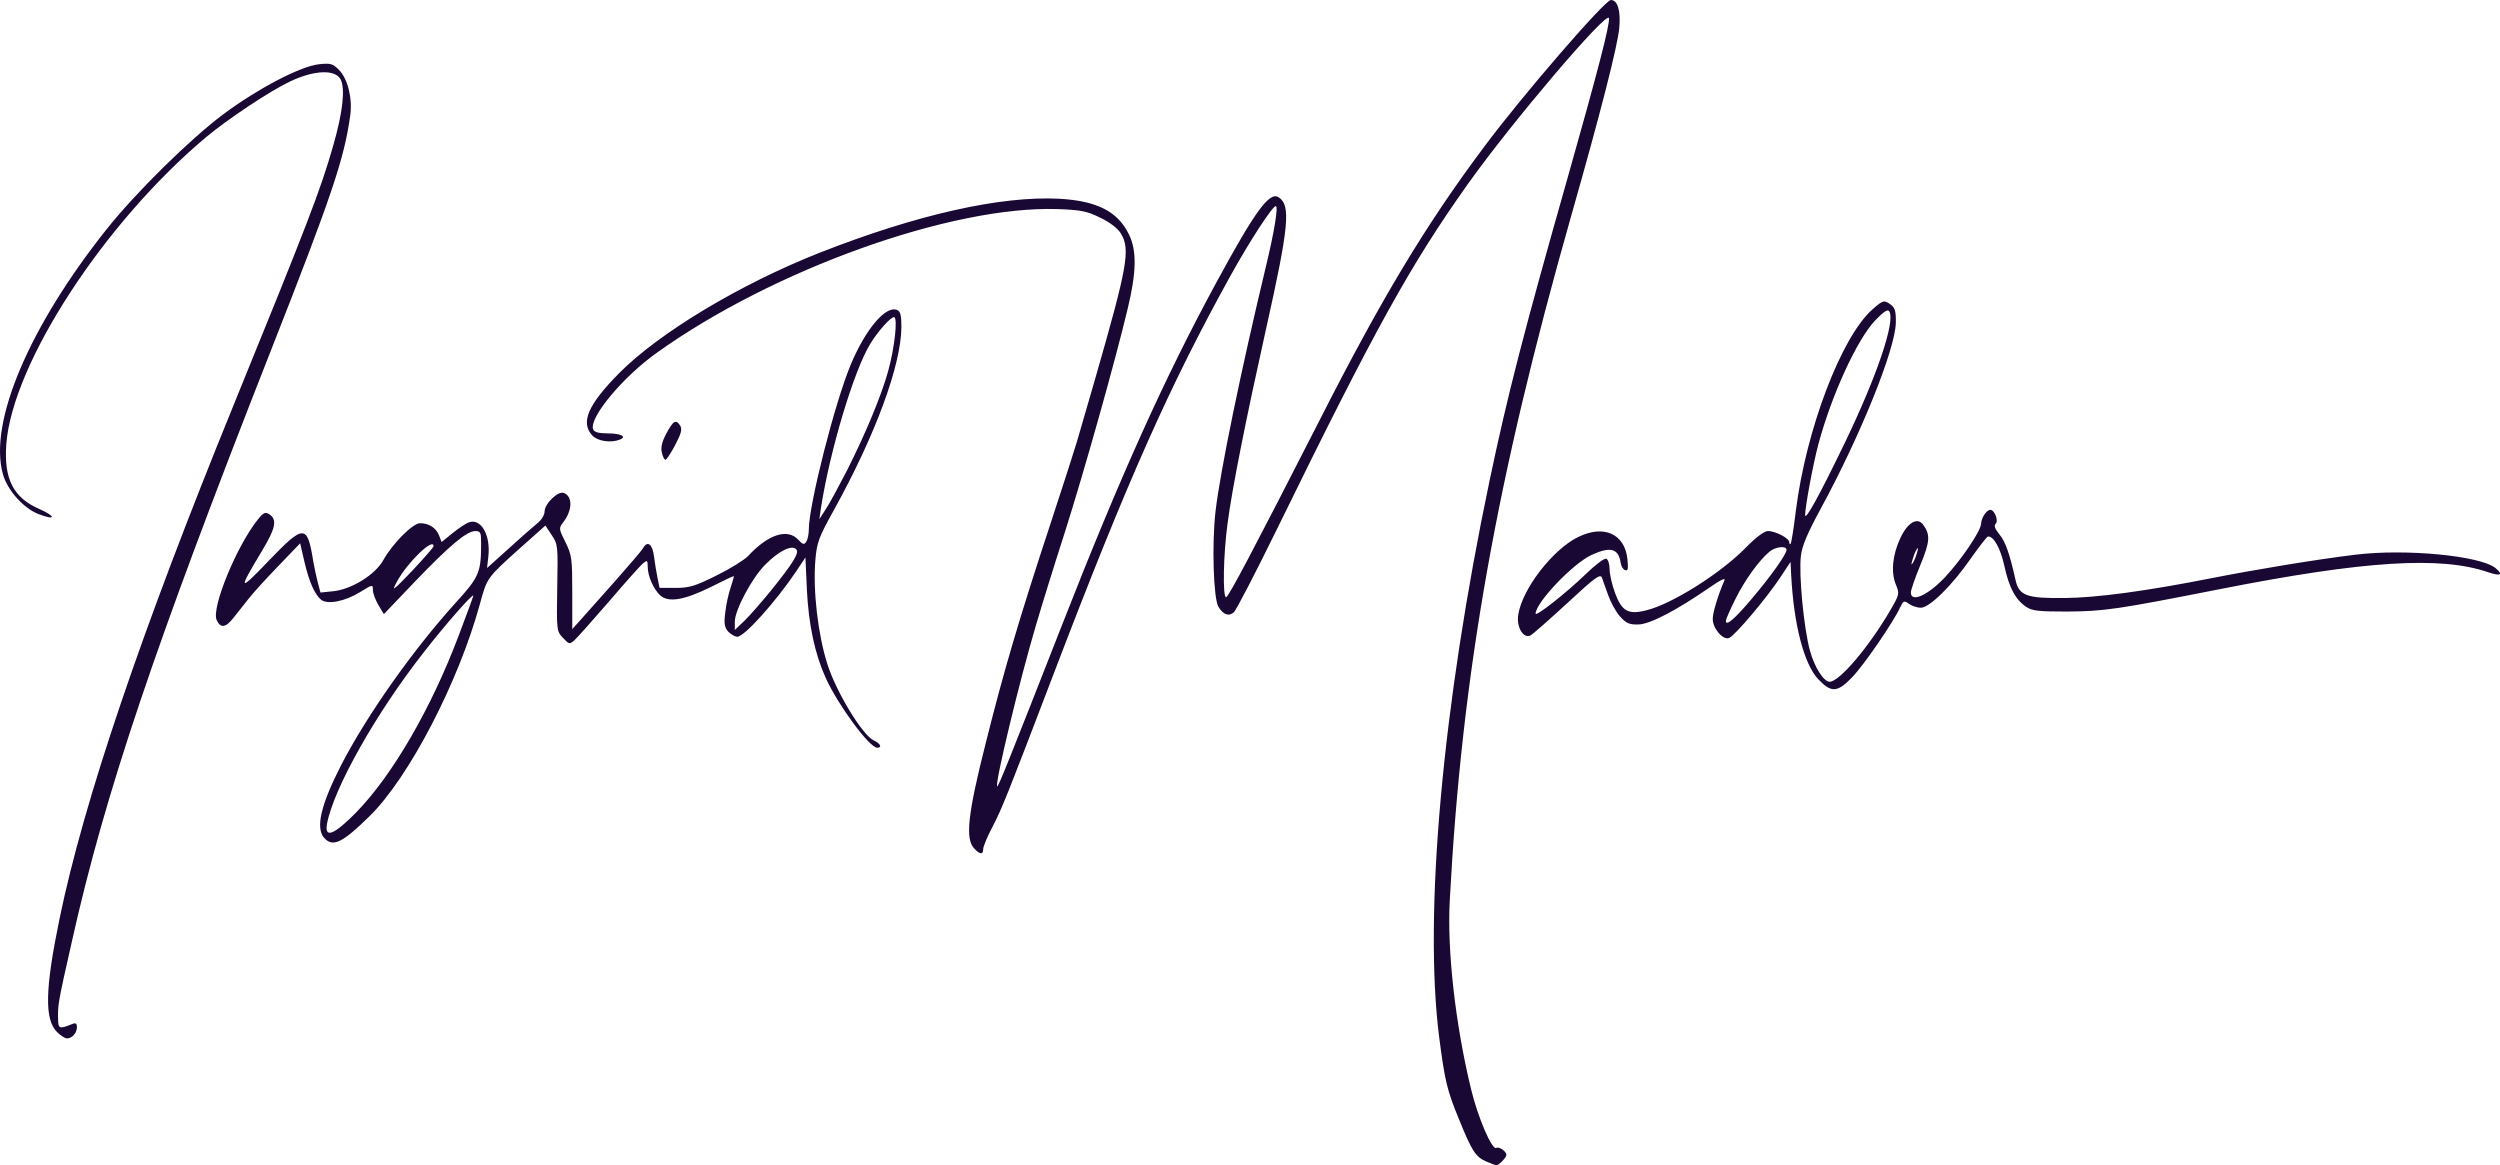 <?xml version="1.0" encoding="utf-8"?>
<!-- Generator: Adobe Illustrator 15.1.0, SVG Export Plug-In . SVG Version: 6.00 Build 0)  -->
<!DOCTYPE svg PUBLIC "-//W3C//DTD SVG 1.1//EN" "http://www.w3.org/Graphics/SVG/1.1/DTD/svg11.dtd">
<svg version="1.1" id="Ebene_1" xmlns="http://www.w3.org/2000/svg" xmlns:xlink="http://www.w3.org/1999/xlink" x="0px" y="0px"
	 width="307.392px" height="143.276px" viewBox="0 0 307.392 143.276" enable-background="new 0 0 307.392 143.276"
	 xml:space="preserve">
<path fill="#1A0834" d="M182.729,142.808c-1.299-0.572-1.741-1.249-3.353-5.226c-1.456-3.535-1.716-4.652-2.418-10.033
	c-1.923-15.051,0.391-40.784,6.187-68.415c2.262-10.734,4.133-18.013,9.722-37.69c3.535-12.478,5.095-18.455,4.965-19.209
	c-0.156-1.066-11.905,12.737-17.338,20.378c-7.07,9.956-11.411,17.78-23.446,42.369c-2.677,5.458-5.068,10.085-5.354,10.319
	c-0.624,0.52-1.274,0.286-1.872-0.676c-0.624-0.987-0.832-7.746-0.364-11.774c0.598-5.043,3.145-17.364,6.186-30.048
	c1.014-4.185,1.56-7.46,1.222-7.46c-0.416,0-3.197,4.289-5.537,8.5c-7.486,13.543-12.606,25.006-21.652,48.686
	c-5.952,15.596-6.446,16.817-7.668,19.183c-0.624,1.17-1.118,2.392-1.118,2.678c0,0.728-0.416,0.702-1.144-0.104
	c-1.065-1.196-0.753-4.186,1.43-12.814c2.235-8.942,4.107-15.311,8.058-27.293c1.534-4.653,2.963-9.124,3.197-9.93
	c0.234-0.806,1.248-4.315,2.262-7.798c3.951-13.75,4.314-15.778,3.119-17.754c-0.39-0.624-1.325-1.352-2.521-1.923
	c-1.638-0.807-2.339-0.962-5.303-1.066c-12.997-0.416-34.883,7.408-49.206,17.649c-4.211,2.99-8.396,8.032-7.85,9.436
	c0.13,0.338,0.675,0.494,1.793,0.494c1.638,0,2.417,0.417,1.456,0.78c-1.118,0.416-2.703,0.182-3.353-0.52
	c-1.482-1.586-0.546-3.769,3.275-7.642c4.913-4.965,14.842-10.944,24.642-14.816c11.957-4.705,22.276-7.018,29.477-6.654
	c4.653,0.26,7.226,1.56,8.604,4.418c0.962,1.976,0.91,4.653-0.182,9.15c-1.507,6.342-5.329,19.937-7.668,27.293
	c-1.3,4.028-2.911,9.228-3.587,11.54c-1.976,6.629-5.095,19.548-4.783,19.859c0.13,0.104,1.534-3.405,7.98-19.859
	c7.123-18.195,12.555-30.281,19.001-42.16c4.731-8.708,6.499-11.151,7.616-10.423c1.534,0.961,1.3,3.535-1.56,16.297
	c-2.417,10.865-4.133,19.417-4.705,23.784c-0.52,3.821-0.624,9.098-0.182,9.098c0.286,0,3.327-5.771,11.333-21.445
	c7.771-15.31,13.257-24.408,20.405-33.947C187.148,11.775,197.337,0,198.066,0c0.831,0,1.222,1.299,1.039,3.404
	c-0.208,2.288-2.339,10.579-5.9,23.083c-9.228,32.439-13.465,56.379-14.946,84.218c-0.338,6.108,0.676,15.18,2.6,23.134
	c0.832,3.51,2.6,7.616,3.119,7.305c0.338-0.208,1.248,0.441,1.248,0.857c0,0.312-0.937,1.3-1.248,1.273
	C183.873,143.275,183.301,143.067,182.729,142.808 M7.014,126.899c-1.559-1.56-1.481-5.276,0.312-13.958
	c2.989-14.479,10.034-35.247,21.367-63.06c9.28-22.771,10.735-26.592,12.269-31.946c1.196-4.134,1.508-7.071,0.91-8.188
	c-0.675-1.248-3.275-1.118-6.186,0.26c-2.521,1.195-7.668,4.626-10.32,6.836C12.785,27.396,1.556,44.656,0.776,54.586
	c-0.312,4.289,0.832,6.603,4.081,8.006c2.079,0.936,2.001,1.429-0.104,0.624c-1.846-0.701-3.847-2.937-4.393-4.913
	c-1.793-6.343,3.223-18.144,12.737-30.101c3.665-4.6,10.216-11.047,14.374-14.166c4.237-3.146,9.384-5.849,11.723-6.135
	c1.456-0.156,1.716-0.078,2.469,0.676c1.092,1.091,1.69,3.509,1.404,5.587c-0.728,5.329-2.261,9.878-9.799,29.036
	C19.023,79.435,12.915,97.527,8.86,115.67c-1.742,7.668-1.768,7.953-1.716,9.695c0.026,1.144,0.182,1.17,1.742,0.546
	c0.416-0.182,0.572-0.077,0.572,0.391c0,0.701-0.598,1.377-1.221,1.377C8.002,127.679,7.456,127.341,7.014,126.899 M39.87,103.038
	c-1.092-1.222-0.442-4.028,2.053-8.916c3.171-6.16,8.838-14.192,14.088-19.989c2.938-3.223,3.145-3.742,3.145-7.408
	c0-1.248-0.078-1.429-0.728-1.429c-1.066,0.025-3.171,1.793-7.434,6.238L47.2,75.511l-0.675-1.118
	c-0.364-0.625-0.676-1.456-0.676-1.846c0-0.702-0.026-0.702-1.585,0.26c-1.845,1.144-4.003,1.56-4.783,0.937
	c-0.806-0.677-1.481-2.236-2.054-4.68l-0.52-2.262l-2.651,2.756c-1.456,1.508-3.119,3.327-3.665,4.028
	c-0.572,0.729-1.404,1.768-1.872,2.366c-0.962,1.247-1.612,1.325-2.08,0.286c-0.676-1.481,2.469-9.15,5.095-12.399
	c0.65-0.806,0.884-0.91,1.352-0.624c1.014,0.65,0.832,1.69-0.832,4.445c-3.042,5.07-2.963,5.199,0.806,1.273
	c4.315-4.496,4.73-4.496,5.459,0.104c0.13,0.728,0.363,1.871,0.545,2.547l0.338,1.273l1.534-0.155
	c2.235-0.208,5.199-2.028,6.187-3.821c1.118-2.027,3.639-4.549,4.523-4.549c1.092,0,1.976,0.572,2.339,1.508l0.312,0.806
	l1.378-1.118c0.753-0.597,1.638-1.196,1.976-1.3c1.482-0.545,2.703,1.585,2.391,4.211l-0.156,1.404l2.6-2.34
	c1.429-1.299,3.015-2.703,3.535-3.12c0.546-0.416,0.936-1.065,0.936-1.481c0-0.961,1.664-2.573,2.365-2.287
	c1.118,0.417,1.066,2.158-0.078,3.613c-0.545,0.703-0.545,0.806,0.286,2.444c0.78,1.611,0.832,2.027,0.832,6.212v4.471l0.961-1.065
	c0.52-0.598,2.417-2.729,4.211-4.731c1.793-2.027,3.379-3.873,3.535-4.159c0.546-0.987,1.169-0.494,1.352,1.066
	c0.104,0.857,0.312,2.053,0.442,2.677l0.234,1.144h1.976c1.664,0,2.391-0.208,5.042-1.533c1.69-0.832,3.431-1.923,3.873-2.391
	c2.444-2.652,4.835-3.431,6.161-2.002c0.572,0.623,0.728,0.649,0.988,0.234c0.182-0.261,0.312-0.936,0.312-1.507
	c0.026-3.119,3.197-15.57,5.172-20.301c1.819-4.315,4.263-7.227,5.667-6.68c0.416,0.156,0.545,0.65,0.545,2.079
	c-0.026,4.705-3.171,13.257-8.292,22.511c-1.872,3.379-2.106,3.977-2.288,6.187c-0.312,3.69,0.312,9.124,1.481,12.788
	c1.118,3.483,4.315,8.734,5.718,9.384c0.806,0.364,1.04,0.884,0.417,0.884c-0.962,0-4.757-5.146-6.317-8.525
	c-1.352-2.964-2.131-6.603-2.339-10.892l-0.182-3.977l-1.144,1.715c-2.495,3.718-6.368,8.032-7.226,8.032
	c-0.286,0-0.779-0.285-1.117-0.624c-0.468-0.546-0.546-0.987-0.364-2.391c0.104-0.962,0.416-2.365,0.675-3.094
	c0.26-0.753,0.416-1.352,0.364-1.352c-0.078,0-1.351,0.598-2.833,1.352c-3.275,1.611-5.173,1.924-6.187,1.04
	c-0.832-0.754-1.56-2.392-1.56-3.561c0-0.78-0.078-0.806-0.546-0.417c-0.312,0.235-2.184,2.34-4.185,4.68
	c-2.002,2.313-3.925,4.471-4.263,4.782c-0.624,0.546-0.676,0.521-1.429-0.286c-0.78-0.832-0.78-0.909-0.702-6.16
	c0.104-5.173,0.078-5.355-0.676-6.473l-0.779-1.169l-3.067,2.73c-4.133,3.717-4.107,3.664-4.991,6.939
	c-2.625,9.592-8.708,21.288-13.542,26.046C42.105,103.635,40.936,104.208,39.87,103.038 M43.795,99.892
	c4.497-4.626,9.202-12.763,12.581-21.678c0.988-2.626,1.82-4.861,1.82-4.965c0-0.364-3.405,3.509-5.979,6.811
	c-5.979,7.589-11.203,16.896-12.009,21.235C39.87,103.141,41.092,102.647,43.795,99.892 M94.664,72.781
	c2.911-3.613,3.666-4.834,3.223-5.25c-0.545-0.572-2.157,0.233-3.795,1.897c-1.637,1.638-3.743,5.588-3.743,7.019v1.014l1.17-1.118
	C92.168,75.718,93.572,74.107,94.664,72.781 M53.309,67.167c0.026-1.144-3.223,1.975-4.497,4.341
	c-0.702,1.299-0.546,1.196,1.872-1.326C52.113,68.648,53.309,67.296,53.309,67.167 M104.177,57.783
	c2.235-4.445,4.159-9.046,5.017-12.113c0.806-2.885,1.222-6.68,0.728-6.68c-0.416,0-1.976,1.741-2.911,3.275
	c-2.001,3.249-4.965,13.074-6.083,20.274l-0.182,1.3l0.832-1.3C102.046,61.838,103.189,59.68,104.177,57.783 M223.591,83.542
	c-1.769-1.846-3.042-6.732-3.354-12.867l-0.078-1.586l-1.273,1.923c-1.664,2.521-5.589,7.175-6.29,7.435
	c-0.755,0.286-2.028-1.195-2.002-2.366c0-0.753,0.649-2.91,1.43-4.704c0.182-0.39-0.468-0.078-1.819,0.858
	c-4.056,2.807-7.33,4.523-8.76,4.549c-1.092,0.025-1.481-0.131-2.235-0.963c-0.494-0.545-1.144-1.715-1.456-2.599
	c-0.312-0.857-0.676-1.846-0.78-2.184c-0.207-0.52-0.857-0.052-4.236,3.093c-2.209,2.028-4.237,3.821-4.523,3.978
	c-0.883,0.493-1.793-0.988-1.533-2.548c0.494-3.171,4.289-8.058,7.382-9.539c3.119-1.534,5.693-0.39,6.031,2.677
	c0.13,1.248,0.077,1.533-0.286,1.403c-0.234-0.078-0.494-0.494-0.546-0.936c-0.26-1.716-1.248-2.001-3.562-0.936
	c-2.287,1.04-6.888,5.875-6.888,7.226c0,0.416,3.795-2.573,6.16-4.86c1.17-1.144,2.287-1.976,2.521-1.898
	c0.233,0.078,0.416,0.676,0.416,1.3s0.312,1.949,0.676,2.937c0.831,2.235,1.638,2.678,3.847,2.105
	c3.172-0.779,9.176-4.575,12.242-7.72c1.223-1.248,2.262-2.027,2.704-2.027c0.91,0,2.625,0.883,2.625,1.377
	c0,0.208,0.078,0.286,0.156,0.208c0.104-0.104,0.39-1.924,0.649-4.055c1.248-9.981,5.589-21.393,9.41-24.772
	c1.325-1.169,1.456-1.195,2.287-0.572c0.494,0.364,0.624,0.832,0.599,2.209c-0.079,3.301-4.368,13.907-9.229,22.848
	c-1.638,3.016-2.313,4.602-2.443,5.797c-0.285,2.287,0.364,8.993,1.118,11.697c0.572,2.054,1.689,3.795,2.417,3.795
	c1.196,0,4.809-4.263,7.408-8.708c1.196-2.054,1.196-2.105,0.729-3.249c-0.624-1.481-0.417-3.666,0.571-5.745
	c0.884-1.872,2.079-2.574,2.781-1.612c0.91,1.248,0.857,2.054-0.338,4.965c-0.649,1.559-1.17,3.092-1.17,3.378
	c0,1.3,2.132,0.339,4.237-1.923c1.976-2.105,4.341-5.615,4.393-6.498c0.026-0.754,0.676-1.742,1.144-1.742
	c0.521,0,1.04,1.352,0.65,1.715c-0.234,0.234-0.078,0.624,0.468,1.3c0.728,0.858,1.273,2.417,1.976,5.589
	c0.416,1.95,1.378,2.287,5.979,2.235c3.977-0.025,10.111-0.857,18.014-2.417c5.536-1.092,13.1-2.34,17.831-2.912
	c6.16-0.754,15.31,0.13,17.182,1.638c1.014,0.832,0.649,1.039-0.885,0.52c-5.821-2.001-15.205-1.43-32.985,2.08
	c-12.658,2.495-14.244,2.729-18.845,2.755c-3.405,0-4.236-0.078-4.965-0.572c-1.3-0.858-2.105-2.313-2.703-5.068
	c-0.468-2.131-1.3-3.639-2.002-3.587c-0.129,0-1.091,1.248-2.157,2.756c-2.287,3.3-5.042,6.004-6.108,6.004
	c-0.416,0-1.065-0.208-1.43-0.468c-0.623-0.442-0.701-0.416-1.092,0.39c-0.779,1.741-4.496,7.175-5.926,8.63
	C225.93,85.154,225.176,85.206,223.591,83.542 M215.377,73.639c2.469-2.912,4.288-5.511,4.288-6.031c0-0.545-1.377-0.39-2.105,0.233
	c-1.299,1.092-3.041,3.509-4.185,5.824c-0.65,1.3-1.17,2.495-1.17,2.677C212.206,77.043,213.271,76.134,215.377,73.639
	 M235.73,67.895c0.155-0.545,0.13-0.65-0.078-0.312c-0.182,0.259-0.39,0.858-0.52,1.3c-0.156,0.572-0.131,0.649,0.077,0.312
	C235.392,68.934,235.6,68.363,235.73,67.895 M226.84,54.43c3.898-8.084,6.238-14.921,5.458-16.142c-0.182-0.313-0.649,0-1.741,1.117
	c-2.21,2.339-5.329,9.098-6.966,15.18c-0.65,2.417-1.638,7.72-1.638,8.733C221.954,64.1,223.668,61.006,226.84,54.43 M81.381,55.652
	c-0.156-0.625,0-1.3,0.546-2.339c0.857-1.612,1.195-1.794,1.715-0.962c0.26,0.416,0.104,0.987-0.624,2.366
	c-0.52,0.987-1.065,1.819-1.195,1.819S81.485,56.146,81.381,55.652"/>
</svg>
